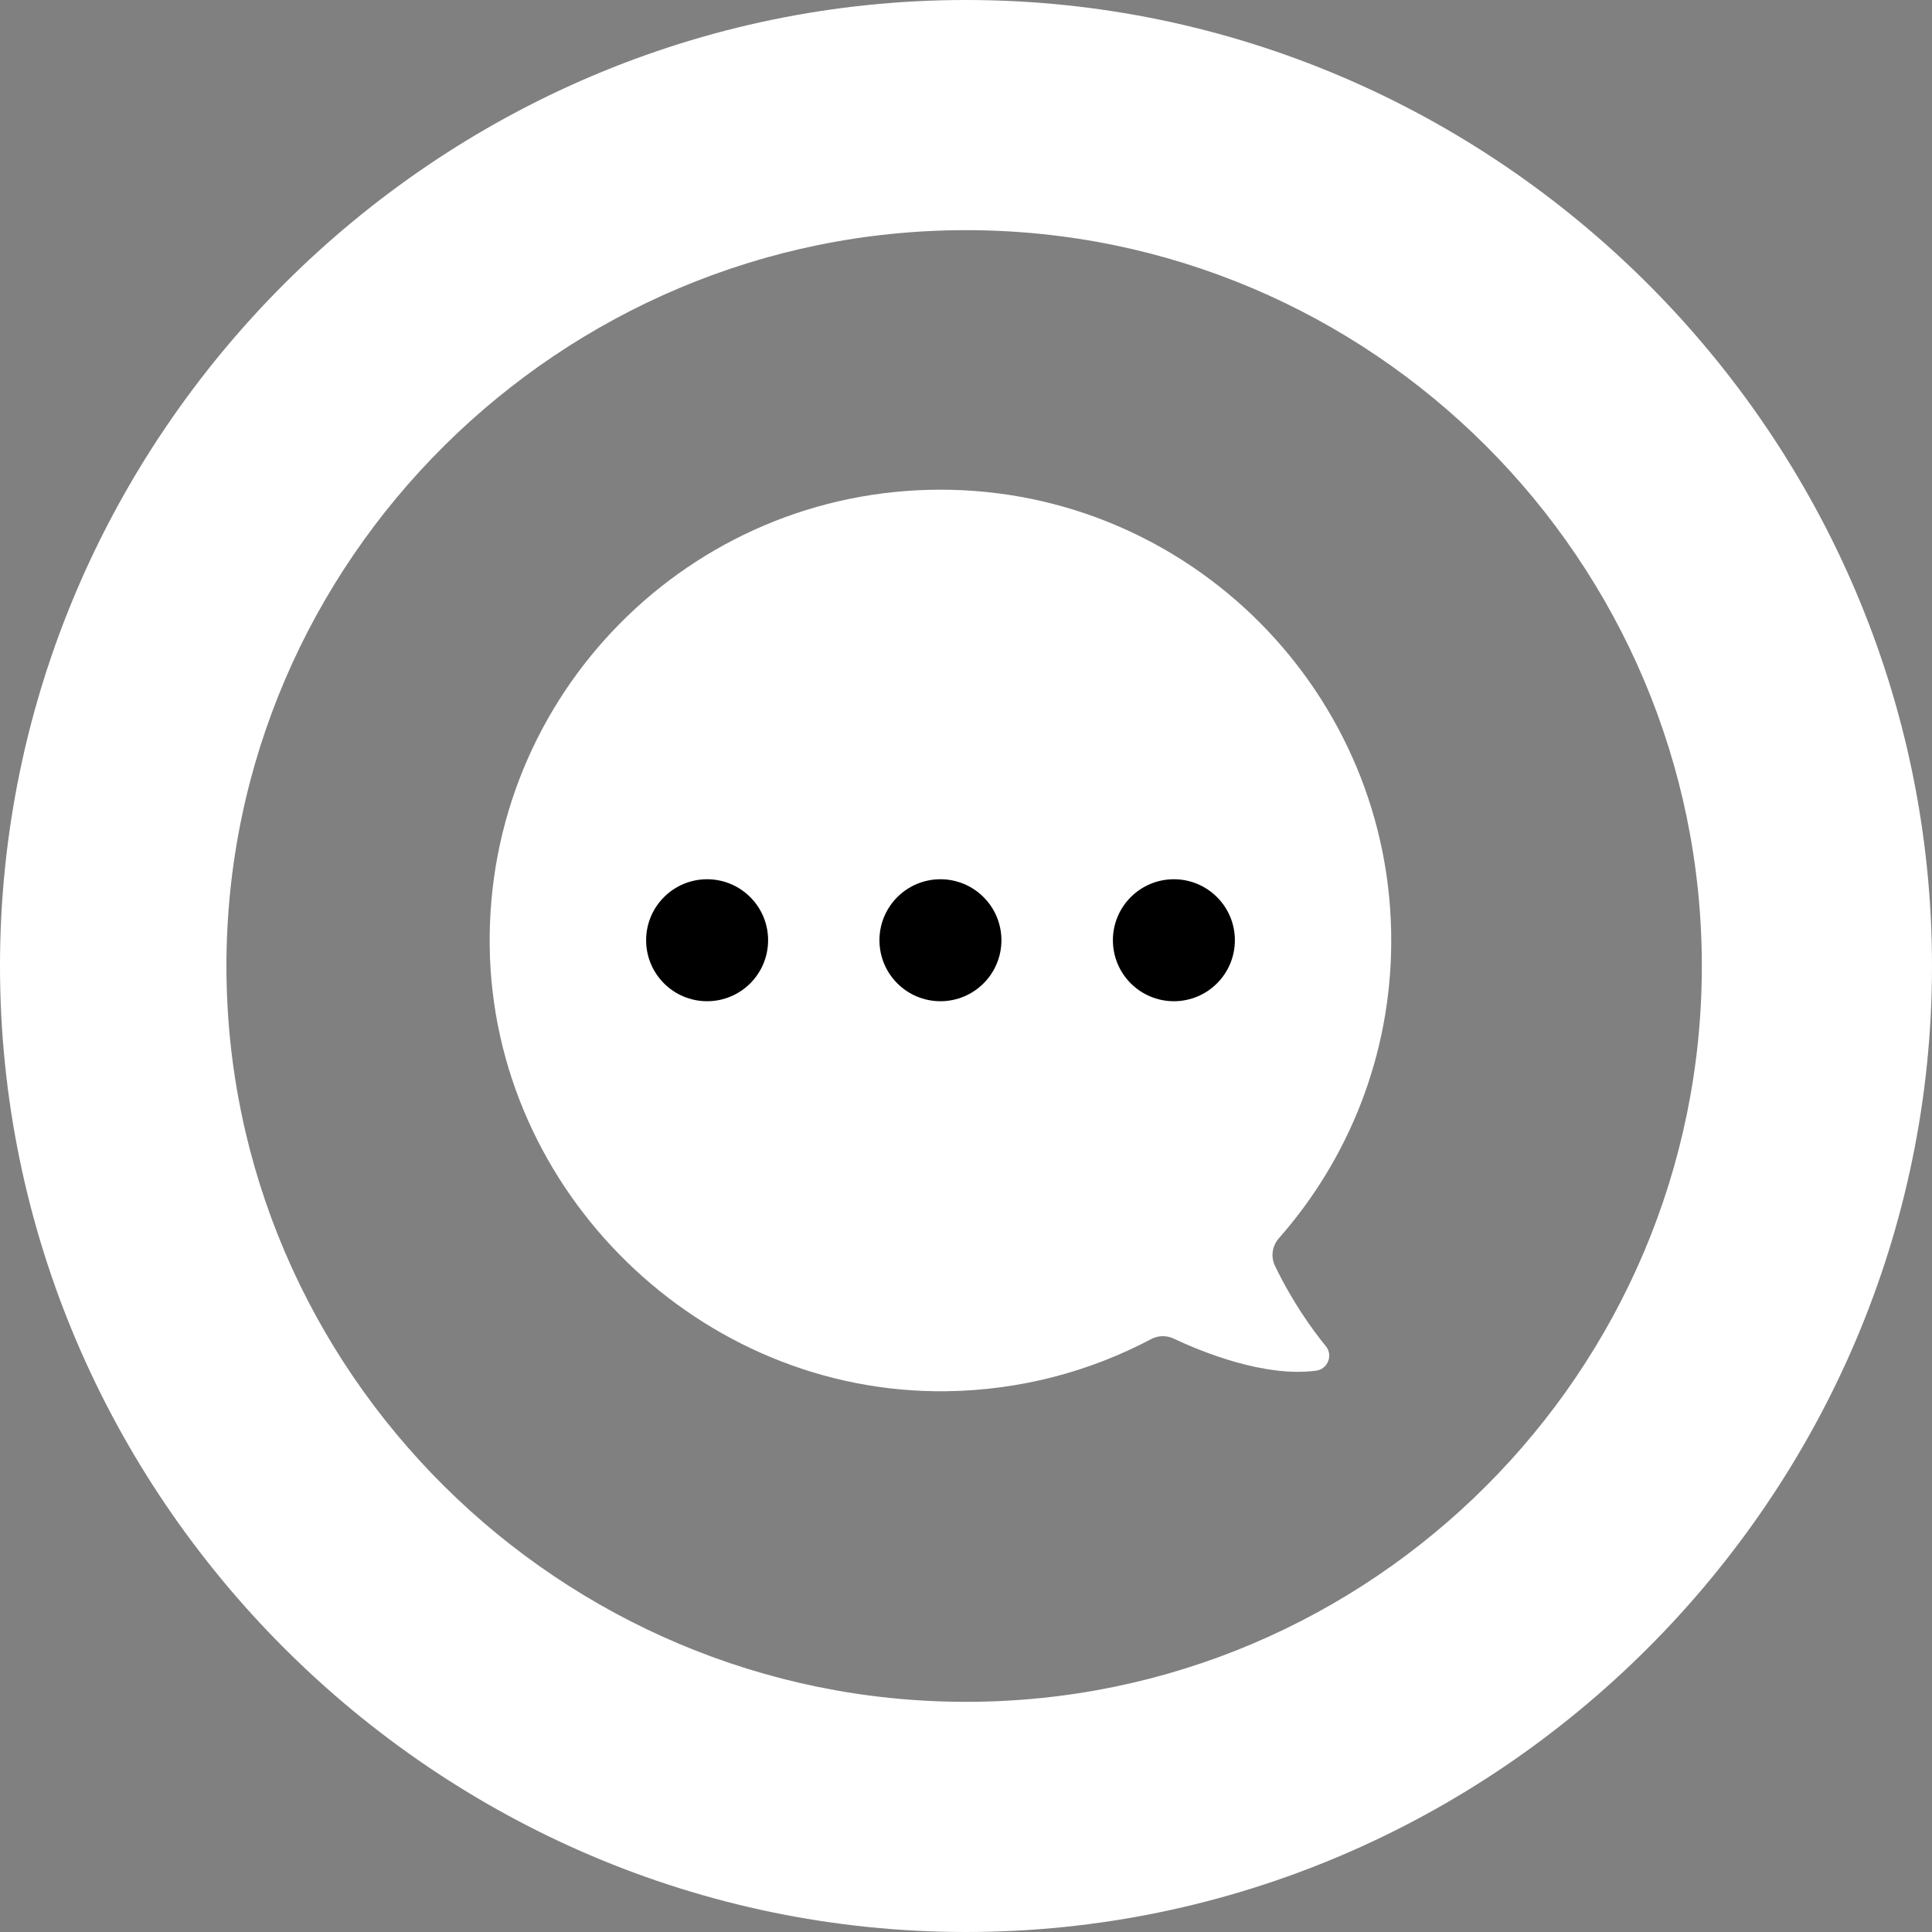 <svg xmlns:xlink="http://www.w3.org/1999/xlink" width="30" height="30" viewBox="0 0 30 30" fill="none" xmlns="http://www.w3.org/2000/svg">
								<rect x="0" y="0" width="30" height="30" fill="#808080" stroke="none"/>
								<path d="M14.603 7.604C18.477 7.603 21.623 10.766 21.603 14.639C21.595 16.398 20.937 18.003 19.859 19.227C19.755 19.345 19.729 19.512 19.797 19.654C20.07 20.221 20.379 20.648 20.588 20.904C20.703 21.046 20.617 21.26 20.436 21.284C19.628 21.391 18.646 20.985 18.223 20.785C18.111 20.733 17.982 20.736 17.874 20.794C16.923 21.297 15.843 21.588 14.695 21.603C10.88 21.652 7.653 18.511 7.604 14.695C7.554 10.787 10.707 7.604 14.603 7.604V7.604Z" fill="#FFFFFF"></path>
								<path d="M18.228 15.547C18.751 15.547 19.175 15.123 19.175 14.6C19.175 14.077 18.751 13.653 18.228 13.653C17.705 13.653 17.281 14.077 17.281 14.6C17.281 15.123 17.705 15.547 18.228 15.547Z" fill="black"></path>
								<path d="M14.603 15.547C15.126 15.547 15.55 15.123 15.55 14.6C15.55 14.077 15.126 13.653 14.603 13.653C14.08 13.653 13.656 14.077 13.656 14.6C13.656 15.123 14.08 15.547 14.603 15.547Z" fill="black"></path>
								<path d="M10.98 15.547C11.503 15.547 11.927 15.123 11.927 14.6C11.927 14.077 11.503 13.653 10.98 13.653C10.457 13.653 10.033 14.077 10.033 14.6C10.033 15.123 10.457 15.547 10.98 15.547Z" fill="black"></path>
								<path d="M15 0C23.239 0 30 6.761 30 15C30 23.239 23.239 30 15 30C6.761 30 0 23.239 0 15C0 6.761 6.761 0 15 0ZM15 26.426C21.3 26.426 26.426 21.3 26.426 15C26.426 8.7 21.3 3.574 15 3.574C8.7 3.574 3.516 8.7 3.516 15C3.516 21.3 8.7 26.426 15 26.426Z" fill="#FFFFFF"></path>
							</svg>